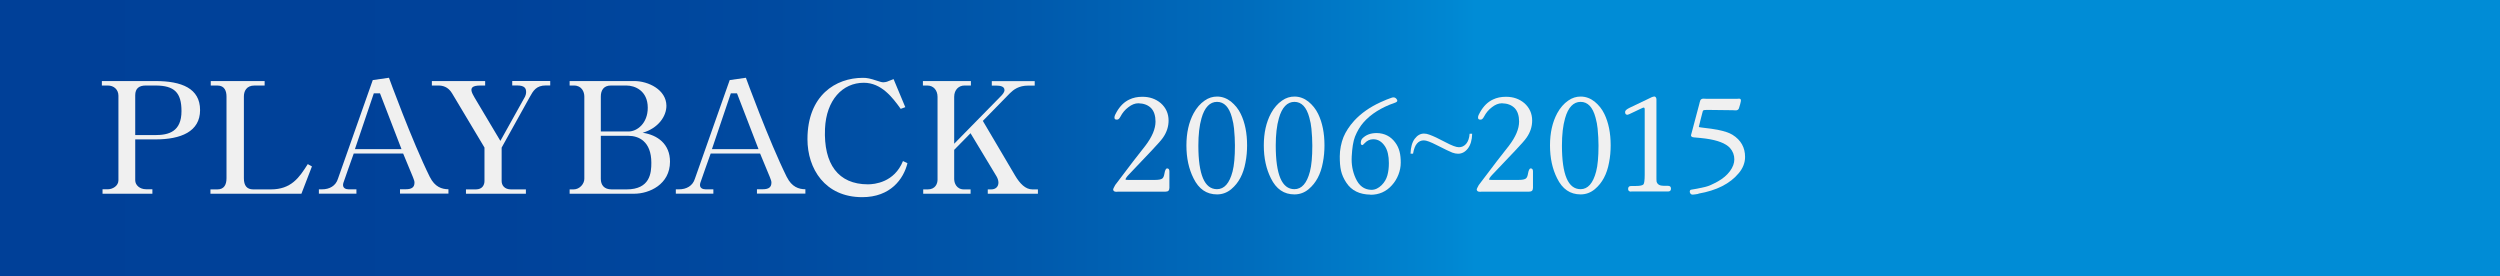 <?xml version="1.0" encoding="UTF-8"?>
<svg id="_レイヤー_2" data-name="レイヤー 2" xmlns="http://www.w3.org/2000/svg" width="335" height="37" xmlns:xlink="http://www.w3.org/1999/xlink" viewBox="0 0 335 37">
  <rect x="0" y="0" width="335" height="37" fill="#333333" stroke="none"/>
  <defs>
    <style>
      .cls-1 {
        fill: url(#_名称未設定グラデーション_48);
      }

      .cls-2 {
        fill: #f0f0f0;
      }
    </style>
    <linearGradient id="_名称未設定グラデーション_48" data-name="名称未設定グラデーション 48" x1="0" y1="18.5" x2="335" y2="18.5" gradientUnits="userSpaceOnUse">
      <stop offset="0" stop-color="#004098"/>
      <stop offset=".2" stop-color="#00429a"/>
      <stop offset=".31" stop-color="#004aa0"/>
      <stop offset=".41" stop-color="#0059ac"/>
      <stop offset=".5" stop-color="#006dbd"/>
      <stop offset=".58" stop-color="#0087d2"/>
      <stop offset=".59" stop-color="#008cd6"/>
    </linearGradient>
  </defs>
  <g id="_レイヤー_1-2" data-name="レイヤー 1">
    <g>
      <rect class="cls-1" width="335" height="37"/>
      <g>
        <g>
          <path class="cls-2" d="M156.69,25.22c0,.3-.16.46-.5.46h-6.33c-.1.02-.2.02-.26.02-.3,0-.44-.12-.44-.34,0-.04.1-.24.28-.57l2.42-3.19c.36-.46.89-1.13,1.61-2.06.91-1.19,1.37-2.28,1.37-3.25,0-.77-.2-1.39-.59-1.8-.42-.42-.97-.63-1.71-.65-.46,0-.89.18-1.33.52-.46.34-.81.77-1.07,1.27-.14.26-.28.4-.44.4h-.08c-.22,0-.3-.12-.28-.34.02-.16.1-.38.28-.67.46-.81,1.03-1.37,1.73-1.69.5-.24,1.07-.36,1.73-.36.97,0,1.78.28,2.46.85.69.61,1.05,1.39,1.05,2.34,0,.79-.24,1.55-.73,2.26-.2.3-.71.89-1.53,1.75l-3.03,3.19c-.36.36-.5.62-.48.71.02.02.12.04.34.04h3.65c.46,0,.75-.06.93-.18.14-.1.24-.32.3-.69.08-.46.2-.67.36-.67.2,0,.3.14.3.4v2.28Z"/>
          <path class="cls-2" d="M165,25.34c-.58.48-1.21.71-1.92.71-1.39,0-2.44-.71-3.15-2.16-.63-1.25-.95-2.72-.95-4.4s.32-3.11.97-4.32c.4-.73.89-1.29,1.47-1.69.54-.38,1.09-.54,1.67-.54.69,0,1.31.24,1.86.67.56.46.99.99,1.31,1.65.57,1.17.85,2.58.85,4.22,0,.75-.06,1.53-.22,2.32-.28,1.53-.91,2.72-1.88,3.53ZM165.08,15.75c-.38-1.41-1.05-2.1-2-2.1s-1.67.73-2.08,2.2c-.28.97-.42,2.2-.42,3.65,0,3.91.83,5.85,2.5,5.85.97,0,1.67-.79,2.08-2.36.22-.83.32-2,.32-3.49,0-.69-.04-1.45-.12-2.28-.04-.46-.14-.95-.28-1.47Z"/>
          <path class="cls-2" d="M175.37,25.34c-.57.48-1.21.71-1.92.71-1.39,0-2.44-.71-3.15-2.16-.63-1.25-.95-2.72-.95-4.4s.32-3.11.97-4.32c.4-.73.89-1.29,1.47-1.69.54-.38,1.09-.54,1.67-.54.69,0,1.31.24,1.86.67.56.46.99.99,1.31,1.65.57,1.17.85,2.58.85,4.22,0,.75-.06,1.53-.22,2.32-.28,1.53-.91,2.72-1.88,3.53ZM175.45,15.75c-.38-1.41-1.05-2.1-2-2.1s-1.67.73-2.08,2.2c-.28.97-.42,2.2-.42,3.65,0,3.91.83,5.85,2.5,5.85.97,0,1.67-.79,2.08-2.36.22-.83.32-2,.32-3.49,0-.69-.04-1.45-.12-2.28-.04-.46-.14-.95-.28-1.47Z"/>
          <path class="cls-2" d="M183.63,26.08c-1.41-.02-2.52-.52-3.23-1.61-.71-1.09-.87-1.96-.87-3.53,0-.87.2-1.84.5-2.58.3-.71.77-1.45,1.43-2.18.93-1.01,2.12-1.84,3.57-2.5.56-.26,1.03-.44,1.41-.57.1-.04.2-.06.28-.06.18,0,.32.08.42.22.06.08.1.16.1.22,0,.12-.12.22-.38.3-1.76.61-3.15,1.49-4.12,2.58-.5.56-.87,1.21-1.17,1.94-.24.62-.38,1.51-.44,2.66-.06,1.05.12,2.02.52,2.9.46,1.03,1.15,1.55,2.12,1.57.5,0,.95-.22,1.37-.63.38-.38.63-.81.77-1.31.14-.5.2-1.05.2-1.65,0-.97-.18-1.71-.52-2.24-.42-.63-.93-.95-1.57-.95-.46,0-.83.18-1.17.54-.16.18-.26.26-.32.24-.14-.02-.2-.14-.18-.36s.08-.4.22-.54c.48-.48,1.11-.71,1.92-.71,1.03.02,1.86.44,2.46,1.25.58.77.75,1.63.75,2.72s-.44,2.2-1.17,3.01c-.77.87-1.73,1.29-2.89,1.29Z"/>
        </g>
        <g>
          <path class="cls-2" d="M205.41,25.22c0,.3-.16.46-.5.46h-6.33c-.1.02-.2.02-.26.02-.3,0-.44-.12-.44-.34,0-.04.1-.24.28-.57l2.42-3.19c.36-.46.89-1.13,1.61-2.06.91-1.19,1.37-2.28,1.37-3.25,0-.77-.2-1.39-.59-1.8-.42-.42-.97-.63-1.71-.65-.46,0-.89.18-1.33.52-.46.34-.81.77-1.07,1.27-.14.26-.28.4-.44.4h-.08c-.22,0-.3-.12-.28-.34.02-.16.1-.38.28-.67.46-.81,1.03-1.37,1.73-1.69.5-.24,1.07-.36,1.73-.36.97,0,1.78.28,2.46.85.69.61,1.05,1.39,1.05,2.34,0,.79-.24,1.55-.73,2.26-.2.3-.71.89-1.53,1.75l-3.03,3.19c-.36.36-.5.62-.48.71.02.02.12.04.34.04h3.65c.46,0,.75-.06.93-.18.14-.1.24-.32.3-.69.08-.46.2-.67.36-.67.2,0,.3.14.3.4v2.28Z"/>
          <path class="cls-2" d="M213.72,25.34c-.58.48-1.21.71-1.92.71-1.39,0-2.44-.71-3.15-2.16-.63-1.25-.95-2.72-.95-4.4s.32-3.11.97-4.32c.4-.73.89-1.29,1.47-1.69.54-.38,1.09-.54,1.67-.54.69,0,1.31.24,1.86.67.56.46.99.99,1.31,1.65.57,1.17.85,2.58.85,4.22,0,.75-.06,1.53-.22,2.32-.28,1.53-.91,2.72-1.88,3.53ZM213.8,15.75c-.38-1.41-1.05-2.1-2-2.1s-1.67.73-2.08,2.2c-.28.97-.42,2.2-.42,3.65,0,3.91.83,5.85,2.5,5.85.97,0,1.67-.79,2.08-2.36.22-.83.32-2,.32-3.49,0-.69-.04-1.45-.12-2.28-.04-.46-.14-.95-.28-1.47Z"/>
          <path class="cls-2" d="M218.59,25.68c-.26,0-.4-.1-.42-.3-.02-.26.08-.4.26-.44.06-.02.34-.02.79-.02.56,0,.89-.08,1.01-.22.1-.14.16-.57.16-1.29v-8.73c0-.18-.04-.26-.12-.26-.06-.02-.22.06-.52.2l-1.05.5c-.34.16-.54.26-.62.26-.22,0-.32-.12-.32-.38,0-.18.2-.36.61-.56l2.99-1.43c.12-.04.24-.08.34-.08s.26.14.26.36v10.07c0,.54,0,.87.02.97.1.38.42.57.97.57h.56c.26,0,.4.12.4.38s-.14.38-.4.38h-4.94Z"/>
          <path class="cls-2" d="M227.58,25.98c-.38.06-.63.1-.77.1-.2,0-.32-.12-.38-.34v-.06c0-.14.06-.24.18-.26.44-.06,1.07-.18,1.92-.38.44-.1.99-.36,1.67-.73.67-.38,1.21-.83,1.61-1.37s.59-1.07.59-1.59c0-.57-.2-1.09-.59-1.53-.57-.61-1.65-1.03-3.25-1.25-.4-.06-.91-.1-1.57-.16-.26-.02-.38-.1-.4-.28l.12-.44.99-3.73c.04-.18.08-.34.14-.5.06-.14.18-.22.38-.24.22.02.28.02.44.02h4.14c.08,0,.16-.02.22-.02.2,0,.28.08.26.32-.04.22-.12.55-.26.97-.06.18-.22.3-.48.28l-.34-.02-3.39-.04c-.3,0-.48.02-.52.04-.06.02-.1.08-.12.14-.22.85-.4,1.53-.52,2.06-.02.04.02.06.1.08l.26.04c1.03.12,1.74.22,2.14.3.89.18,1.57.4,2,.67,1.15.71,1.69,1.73,1.69,2.97,0,.79-.3,1.53-.85,2.18-1.17,1.41-2.97,2.32-5.41,2.74Z"/>
        </g>
        <path class="cls-2" d="M196.92,17.92h.35c-.02.84-.21,1.5-.57,1.97-.36.47-.8.71-1.32.71-.24,0-.49-.05-.77-.15-.27-.1-.98-.44-2.12-1.02-.8-.41-1.36-.62-1.7-.62-.36,0-.67.14-.91.42-.25.28-.42.73-.53,1.36h-.34c.03-.87.22-1.54.57-2s.76-.69,1.24-.69c.23,0,.46.05.7.14.54.19,1.24.52,2.12.99.88.47,1.49.7,1.85.7.39,0,.71-.15.98-.46.26-.31.42-.76.46-1.34Z"/>
      </g>
      <g>
        <path class="cls-2" d="M20.42,25.96h-6.68v-.6h.74c.58,0,1.39-.43,1.39-1.2v-11.33c0-.83-.62-1.37-1.41-1.37h-.81v-.6h7.18c3.52,0,5.98.99,5.98,3.89s-2.59,3.93-5.98,3.93h-2.71v5.48c0,.64.6,1.2,1.47,1.2h.83v.6ZM20.83,18.1c1.78,0,3.49-.46,3.49-3.21,0-2.48-.95-3.43-3.49-3.43h-1.3c-.89,0-1.41.39-1.41,1.3v5.34h2.71Z"/>
        <path class="cls-2" d="M28.2,25.96v-.58h.93c.93,0,1.22-.68,1.22-1.49v-10.96c0-.66-.21-1.47-1.22-1.47h-.89v-.6h7.22v.6h-1.35c-1.12,0-1.43.79-1.43,1.47v10.96c0,.97.39,1.49,1.26,1.49h2.34c2.73,0,3.8-1.55,4.96-3.39l.56.31-1.41,3.66h-12.2Z"/>
        <path class="cls-2" d="M67.22,19.79v4.47c0,.56.37,1.12,1.26,1.12h1.99v.58h-8.03v-.58h1.32c.91,0,1.16-.64,1.16-1.12v-4.49l-4.34-7.26c-.54-.91-1.3-1.05-1.84-1.05h-.87v-.6h7.14v.6h-.64c-1.12,0-1.2.35-1.2.62s.27.74.43,1.01l3.45,5.79,3.31-5.94c.06-.12.14-.37.14-.6,0-.48-.17-.89-1.22-.89h-.64v-.6h5.09v.6h-.58c-1.3,0-1.7.72-2.15,1.53l-3.78,6.8Z"/>
        <path class="cls-2" d="M84.98,10.86c1.9,0,4.3,1.16,4.32,3.31,0,1.41-1.08,3-3.18,3.62,1.99.29,3.66,1.51,3.66,3.87,0,3.06-2.78,4.3-4.8,4.3h-8.65v-.58h.52c.85,0,1.45-.77,1.45-1.41v-11.04c0-.6-.33-1.47-1.39-1.47h-.58v-.6h8.65ZM84.22,17.62c1.16,0,2.58-1.1,2.58-3.18,0-2.3-1.74-2.98-2.85-2.98h-2.1c-.97,0-1.34.66-1.34,1.47v4.69h3.71ZM80.51,23.97c0,.83.45,1.41,1.45,1.41h1.99c3.18,0,3.33-2.23,3.33-3.56,0-2.92-1.74-3.62-3.06-3.62h-3.71v5.77Z"/>
        <path class="cls-2" d="M57.61,23.74c-2.41-4.86-5.49-13.32-5.49-13.32l-2.17.31-4.66,13.21c-.29.97-1.14,1.43-2.13,1.43h-.43v.58h5.03v-.58h-1.05c-.34,0-.89-.15-.71-.83.04-.16,1.4-3.97,1.4-3.97h6.62l1.31,3.16c.15.41.21.52.21.74,0,.64-.39.89-1.17.89h-.77v.58h6.49v-.58c-.89,0-1.83-.32-2.48-1.63ZM47.56,19.98l2.53-7.47h.83l2.88,7.47h-6.24Z"/>
        <path class="cls-2" d="M105.44,23.74c-2.41-4.86-5.49-13.32-5.49-13.32l-2.17.31-4.66,13.21c-.29.97-1.14,1.43-2.13,1.43h-.43v.58h5.03v-.58h-1.05c-.34,0-.89-.15-.71-.83.04-.16,1.4-3.97,1.4-3.97h6.62l1.31,3.16c.15.41.21.52.21.74,0,.64-.39.89-1.17.89h-.77v.58h6.49v-.58c-.89,0-1.83-.32-2.48-1.63ZM95.4,19.98l2.53-7.47h.83l2.88,7.47h-6.24Z"/>
        <path class="cls-2" d="M120.69,14.58c-1.1-1.53-2.59-3.49-4.94-3.49-2.86,0-5.03,2.32-5.2,6.16-.2,4.74,1.78,7.45,5.75,7.45.87,0,3.53-.24,4.7-3.12l.6.29c-.52,2.11-2.27,4.55-6.06,4.55-5.02,0-7.34-3.84-7.34-7.76,0-5.9,3.8-8.23,7.42-8.23.58,0,.95.08,1.9.39.52.17.66.21.81.21s.41-.04.52-.08l.89-.35,1.57,3.76-.62.23Z"/>
        <path class="cls-2" d="M127.87,24.08c0,.39.27,1.3,1.3,1.3h.89v.58h-6.35v-.58h.6c1.03,0,1.32-.77,1.32-1.3v-11.11c0-.89-.56-1.51-1.36-1.51h-.6v-.6h6.43v.6h-.87c-.74,0-1.37.56-1.37,1.51v6.29l6.33-6.45c.17-.19.41-.46.41-.74,0-.5-.58-.6-1.1-.6h-.6v-.6h5.75v.6h-.87c-1.28,0-1.96.54-2.46,1.03l-3.62,3.7,4.32,7.32c.64,1.08,1.39,1.86,2.32,1.86h.74v.58h-6.72v-.58h.46c.6,0,.97-.37.97-.91,0-.31-.12-.6-.25-.83l-3.49-5.79-2.19,2.23v3.99Z"/>
      </g>
    </g>
  </g>
</svg>